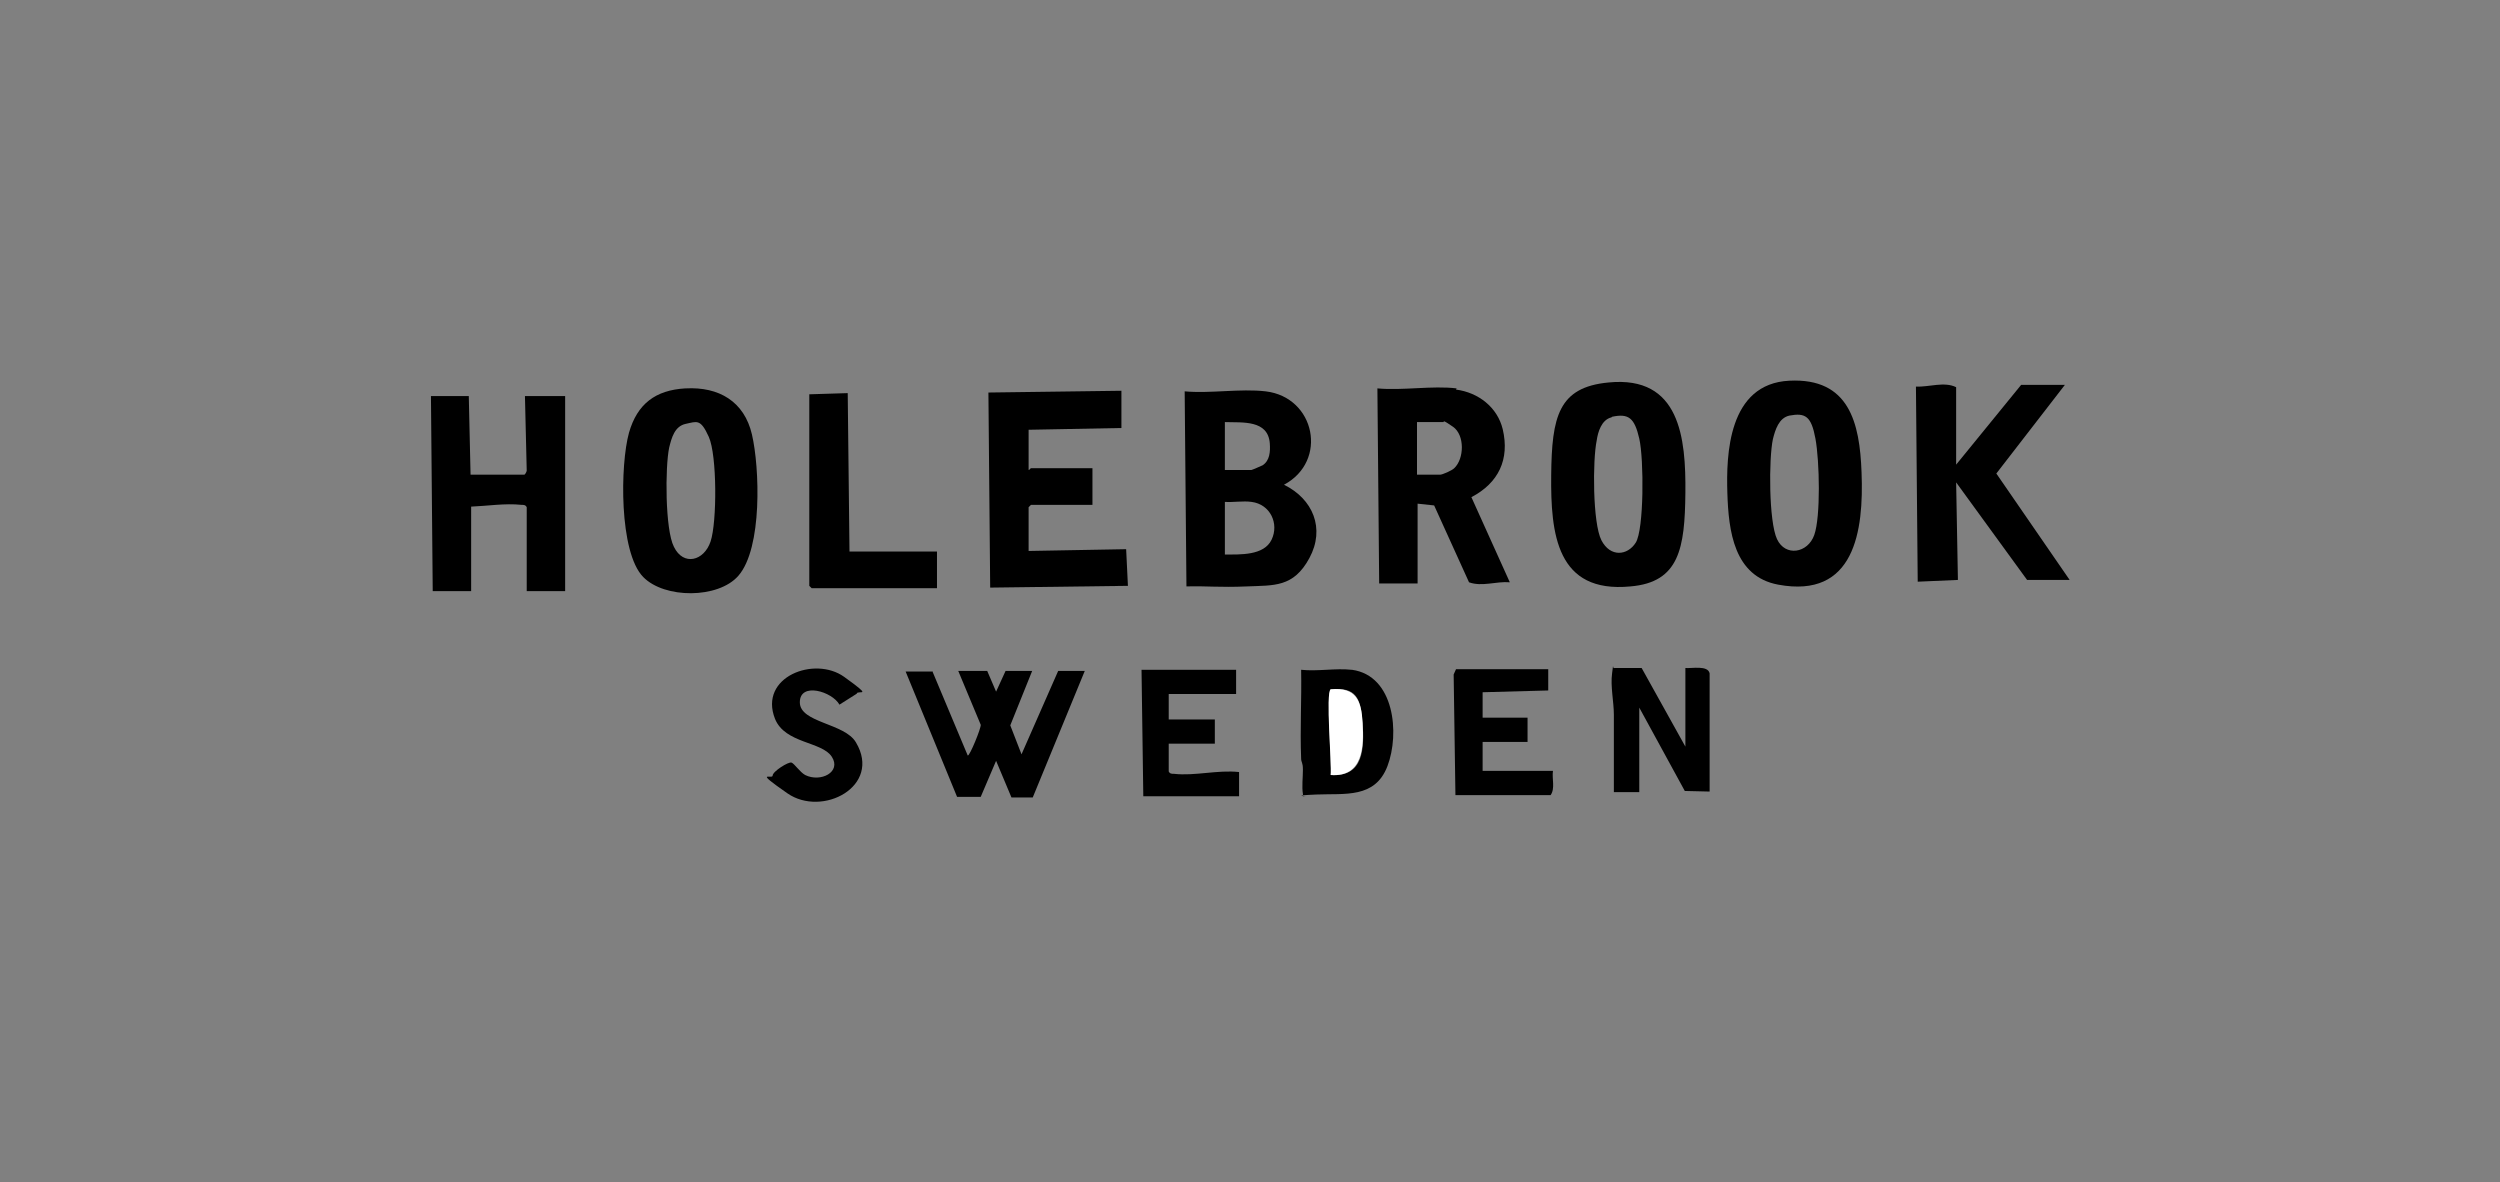 <?xml version="1.0" encoding="UTF-8"?>
<svg id="Layer_1" xmlns="http://www.w3.org/2000/svg" version="1.1" viewBox="0 0 422.9 200">
  <rect x="0" y="0" width="422.9" height="200" fill="#808080" stroke="none"/>
  <!-- Generator: Adobe Illustrator 29.5.1, SVG Export Plug-In . SVG Version: 2.1.0 Build 141)  -->
  <defs>
    <style>
      .st0 {
        fill: #fff;
      }
    </style>
  </defs>
  <g id="QVN7XO.tif">
    <g>
      <path d="M214.1,66.2c8.4,1,10.6,11.8,3.1,15.8,4.9,2.4,7,7.4,4.3,12.4s-6,4.6-10.6,4.8-6.8-.1-10.2,0l-.3-33c4.3.4,9.4-.5,13.7,0ZM207.2,79.5h4.5c.1,0,1.7-.7,1.9-.8,1.2-.8,1.3-2.3,1.2-3.7-.3-4-4.6-3.5-7.6-3.6v8.1ZM211.7,84.9c-1.4-.2-3.1.1-4.5,0v8.9c2.6,0,6.6.2,7.9-2.5s-.2-6-3.4-6.4Z"/>
      <path d="M302.7,64.4c10.1-.5,11.9,7.1,12.2,15.5.4,10-1.2,21.4-14.1,19-7.5-1.4-8.4-9.1-8.6-15.5s.1-18.5,10.5-19ZM302.7,70.3c-1.8.4-2.4,2.4-2.8,4-.7,3.3-.7,13.9.7,16.9s5.2,2.4,6.3-.7.9-12.5.2-16.3-1.7-4.4-4.4-3.9Z"/>
      <path d="M116,65.7c5.6-.3,9.9,2.2,11.2,7.8s1.8,19.2-2.3,23.9c-3.4,3.9-12.5,3.9-16.1.2-4.1-4.2-3.9-19-2.4-24.4,1.4-4.9,4.5-7.2,9.5-7.5ZM116,71.7c-1.9.4-2.4,2.4-2.8,4-.7,3.3-.7,13.9.8,16.8,1.6,3.3,5.1,2.4,6.2-.9s1.1-14.6-.3-17.7-2-2.6-3.9-2.2Z"/>
      <path d="M272.1,64.7c12.1-1.2,13.1,9.4,13,18.7s-1,15.1-9.3,15.8c-12.5,1.2-13.5-8.9-13.4-18.8s1.2-14.9,9.7-15.7ZM272.6,70.6c-1.7.4-2.3,2.5-2.5,3.9-.7,3.3-.7,14,.8,16.9s4.4,2.6,5.8.4,1.4-14.1.6-17.6-1.8-4.3-4.6-3.7Z"/>
      <path d="M246.3,65.9c3.8.5,7,3,7.9,6.7,1.2,5.1-.7,9.1-5.3,11.5l6.5,14.4c-2.3-.2-4.7.8-6.9,0l-5.9-13-2.8-.3v13.5h-6.5l-.3-33c4.2.4,9.3-.5,13.4,0ZM239.7,80.3h3.9c.4,0,2-.7,2.4-1.1,1.7-1.6,1.8-5.6-.2-7s-1.5-.8-1.6-.8h-4.5v8.9Z"/>
      <path d="M189.7,66.2v6.2l-15.7.3v6.8c.2,0,.3-.3.4-.3h10.4v6.2h-10.4l-.4.4v7.4l16.5-.3.3,6.2-23.3.3-.3-33,22.5-.3Z"/>
      <path d="M79.3,67l.3,13.3h9.1c.1,0,.4-.5.4-.7l-.3-12.6h6.8v33h-6.5v-14.2c-.2-.4-.5-.4-.9-.4-2.7-.3-5.9.2-8.5.3v14.3h-6.5l-.3-33h6.5Z"/>
      <path d="M330.9,78.6l11-13.5h7.4l-11.6,15,12.4,18h-7.2l-12-16.5.3,16.5-6.8.3-.3-33c2.2.1,4.8-.9,6.8.1v13.1Z"/>
      <path d="M157.7,113.5l6,14.3c.3.2,2.3-4.7,2.2-5.2l-3.8-9.1h4.9l1.5,3.5,1.6-3.5h4.5l-3.7,9.2,1.9,4.9,6.2-14.1h4.5l-8.8,21.4h-3.6c0,0-2.6-6.2-2.6-6.2l-2.6,6.1h-4c0,0-8.7-21.2-8.7-21.2h4.6Z"/>
      <polygon points="136.9 66.7 143.4 66.5 143.7 93.3 158.5 93.3 158.5 99.5 137.3 99.5 136.9 99.1 136.9 66.7"/>
      <path d="M277.7,113l7.4,13.3v-13.3c1.1.1,3.8-.5,4.1.9v20s-4.2-.1-4.2-.1l-7.7-14.1v14.3h-4.3c0-4.4,0-8.8,0-13.1,0-2.2-.6-4.8-.3-7s0-.7.4-.9h4.6Z"/>
      <path d="M261.9,113v3.8l-11.1.3v4.3h7.6v4.1h-7.6v4.9h11.9c-.2,1.3.4,3-.4,4.1h-16.1l-.3-20.4.4-.9h15.6Z"/>
      <path d="M209.1,113.3v4.1h-11.4v4.3h7.8v4.1h-7.8v4.7c.2.4.5.4.9.4,3.5.4,7.4-.7,11-.3v4.1h-16.2l-.3-21.4h16Z"/>
      <path d="M228.7,113.3c7.2,1,8.1,10.8,6,16.3s-7.2,4.6-12,4.8-1.2.3-1.9.3-.3,0-.4-.4c-.2-1.2,0-2.8,0-4.1s-.3-1.2-.3-1.9c-.2-5,.1-10,0-15,2.7.3,5.9-.3,8.5,0ZM225.1,131.1c5.6.4,5.7-4.5,5.4-8.8s-1.1-6.1-5.4-5.7c-.8.6.2,12.6,0,14.5Z"/>
      <path d="M145,117.3l-3,1.9c-1.2-2.2-6.7-3.9-6.7-.4s7.6,3.5,9.5,6.8c4.4,7.4-5.7,12.7-11.6,8.6s-2.5-2.3-2.5-3,2.7-2.4,3.2-2.2,1.4,1.6,2.3,2.1c2.6,1.3,6.2-.5,4.5-3.1s-7.9-2.2-9.6-6.4c-2.8-7.1,6.7-10.7,11.7-7.1s2.5,2.2,2.1,2.8Z"/>
      <path class="st0" d="M225.1,131.1c.2-1.9-.9-13.9,0-14.5,4.3-.4,5.2,1.9,5.4,5.7s.2,9.2-5.4,8.8Z"/>
    </g>
  </g>
</svg>